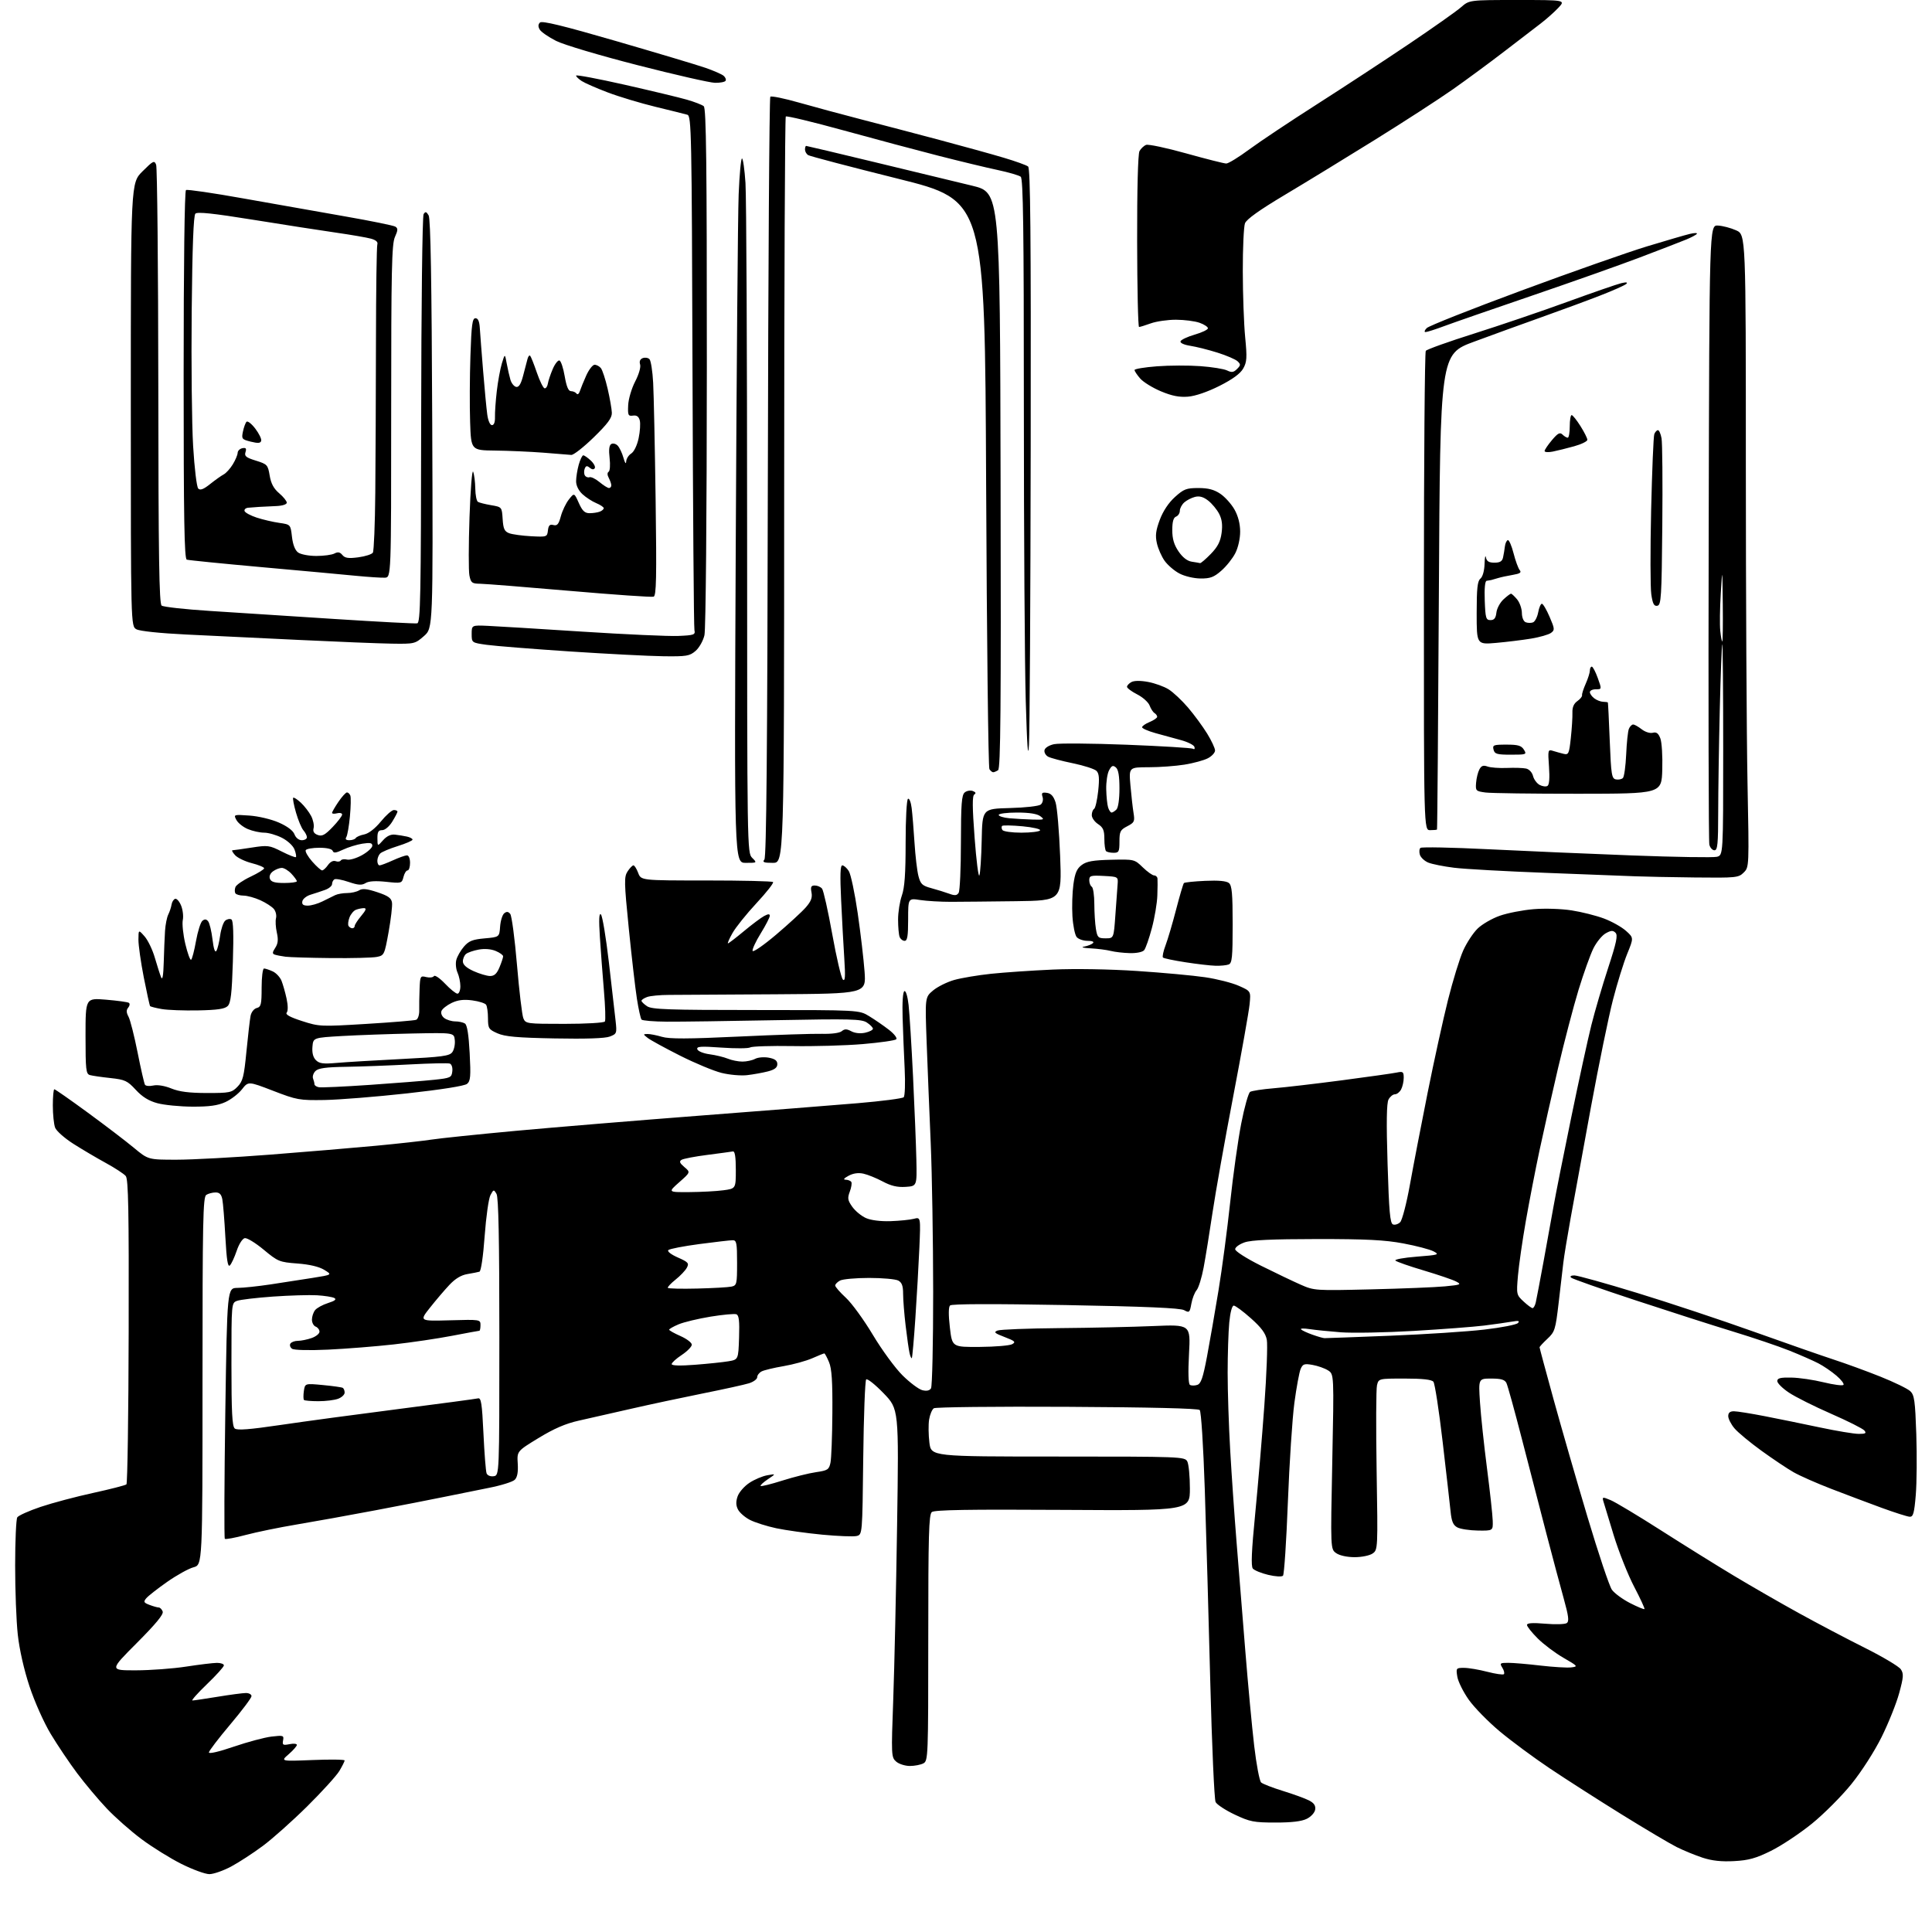 <?xml version="1.0" encoding="UTF-8" standalone="no"?>
<svg 
  version="1.1" 
  xmlns="http://www.w3.org/2000/svg" 
  xmlns:xlink="http://www.w3.org/1999/xlink" 
  xmlns:svg="http://www.w3.org/2000/svg"
  xmlns:rdf="http://www.w3.org/1999/02/22-rdf-syntax-ns#"
  xmlns:cc="http://creativecommons.org/ns#"
  xmlns:dc="http://purl.org/dc/elements/1.1/"
  viewBox="0 0 768 768"
  width="768"
  height="768"
>
<style>svg {background-color: white; }</style>"
<path stroke="none" fill="black" fill-rule="evenodd" d="M83.23,745.00C81.58,745.00 76.58,743.17 72.12,740.94C67.67,738.71 60.53,734.28 56.26,731.09C51.99,727.91 45.77,722.42 42.44,718.90C39.10,715.38 33.82,709.09 30.69,704.92C27.57,700.75 22.83,693.70 20.16,689.26C17.43,684.72 13.74,676.45 11.72,670.34C9.53,663.73 7.72,655.72 7.07,649.79C6.48,644.45 6.01,632.07 6.02,622.29C6.02,612.51 6.41,603.90 6.87,603.17C7.34,602.44 11.51,600.57 16.14,599.01C20.77,597.45 30.17,594.95 37.03,593.46C43.89,591.96 49.84,590.43 50.26,590.06C50.67,589.69 51.08,562.31 51.15,529.22C51.26,481.18 51.03,468.74 49.99,467.49C49.28,466.63 45.73,464.31 42.10,462.32C38.47,460.34 32.65,456.90 29.16,454.68C25.67,452.46 22.41,449.57 21.91,448.26C21.41,446.94 21.00,442.97 21.00,439.43C21.00,435.90 21.27,433.00 21.60,433.00C21.94,433.00 27.90,437.16 34.85,442.25C41.80,447.34 50.06,453.64 53.20,456.25C58.91,461.00 58.91,461.00 70.21,461.00C76.42,461.00 93.20,460.09 107.50,458.98C121.80,457.87 140.70,456.28 149.50,455.45C158.30,454.62 168.20,453.52 171.50,453.01C174.80,452.49 189.88,450.93 205.00,449.53C220.12,448.14 252.97,445.42 278.00,443.50C303.02,441.58 331.34,439.35 340.92,438.54C350.50,437.73 358.74,436.66 359.23,436.17C359.73,435.67 359.90,430.59 359.62,424.88C359.33,419.17 358.97,410.00 358.80,404.50C358.62,398.52 358.90,394.30 359.50,394.00C360.08,393.71 360.79,396.03 361.18,399.50C361.55,402.80 362.35,415.62 362.95,428.00C363.55,440.38 364.14,455.23 364.27,461.00C364.50,471.50 364.50,471.50 359.98,471.80C356.70,472.01 354.22,471.43 350.90,469.66C348.39,468.32 344.93,466.92 343.23,466.55C341.20,466.10 339.16,466.39 337.31,467.39C335.44,468.41 335.06,468.93 336.19,468.96C337.12,468.98 338.12,469.38 338.41,469.85C338.70,470.32 338.43,472.06 337.80,473.71C336.83,476.30 336.97,477.15 338.81,479.74C339.99,481.40 342.43,483.40 344.23,484.20C346.22,485.08 350.05,485.56 354.00,485.43C357.57,485.31 361.74,484.89 363.25,484.50C365.99,483.78 365.99,483.78 365.46,496.14C365.16,502.94 364.45,515.48 363.87,524.00C363.30,532.52 362.66,539.67 362.46,539.87C362.26,540.07 361.85,539.17 361.56,537.87C361.26,536.57 360.56,531.69 360.01,527.03C359.45,522.37 359.00,516.64 359.00,514.31C359.00,511.14 358.51,509.81 357.07,509.04C356.00,508.47 350.80,508.00 345.50,508.00C340.20,508.00 335.00,508.47 333.93,509.04C332.87,509.60 332.00,510.50 332.00,511.01C332.00,511.53 333.91,513.72 336.25,515.88C338.59,518.03 343.42,524.68 346.99,530.65C350.56,536.62 355.87,543.86 358.78,546.74C361.69,549.62 365.23,552.27 366.64,552.62C368.33,553.05 369.52,552.80 370.09,551.89C370.57,551.12 370.96,533.85 370.95,513.50C370.93,493.15 370.50,466.60 369.98,454.50C369.45,442.40 368.73,424.38 368.36,414.46C367.70,396.43 367.70,396.43 370.92,393.72C372.69,392.24 376.47,390.36 379.32,389.55C382.17,388.75 388.77,387.64 394.00,387.09C399.23,386.54 410.25,385.79 418.50,385.42C427.39,385.03 441.04,385.25 452.00,385.98C462.18,386.65 474.35,387.77 479.06,388.47C483.76,389.16 489.78,390.69 492.43,391.87C497.25,394.00 497.25,394.00 496.73,399.25C496.45,402.14 493.50,418.68 490.19,436.00C486.87,453.32 483.19,474.02 482.00,482.00C480.82,489.98 479.22,499.82 478.46,503.88C477.70,507.94 476.44,511.99 475.66,512.88C474.89,513.77 473.95,516.19 473.58,518.26C472.95,521.78 472.76,521.94 470.70,520.81C469.14,519.95 455.50,519.36 423.57,518.78C394.46,518.25 378.30,518.30 377.66,518.94C377.03,519.57 377.01,522.71 377.59,527.71C378.50,535.50 378.50,535.50 389.54,535.42C395.61,535.37 401.38,534.89 402.37,534.33C403.89,533.48 403.45,533.06 399.37,531.50C395.37,529.98 394.90,529.55 396.54,528.91C397.62,528.49 408.62,528.06 421.00,527.95C433.38,527.85 450.20,527.48 458.39,527.13C473.28,526.50 473.28,526.50 472.65,538.20C472.25,545.59 472.39,550.12 473.02,550.51C473.57,550.85 474.87,550.86 475.90,550.53C477.41,550.05 478.19,547.78 479.81,539.22C480.92,533.32 482.97,521.52 484.37,513.00C485.78,504.48 487.86,488.73 489.01,478.00C490.15,467.27 492.13,453.17 493.40,446.65C494.67,440.13 496.27,434.45 496.95,434.03C497.62,433.62 501.85,432.97 506.34,432.60C510.83,432.23 523.05,430.80 533.50,429.43C543.95,428.05 553.74,426.67 555.25,426.35C557.71,425.83 558.00,426.05 558.00,428.45C558.00,429.92 557.53,432.00 556.96,433.07C556.40,434.13 555.29,435.00 554.50,435.00C553.71,435.00 552.57,435.93 551.96,437.07C551.19,438.52 551.07,446.11 551.58,462.65C552.16,481.64 552.57,486.28 553.73,486.73C554.51,487.03 555.80,486.63 556.60,485.83C557.39,485.04 559.13,478.34 560.46,470.95C561.79,463.55 564.95,447.15 567.48,434.50C570.01,421.85 573.67,405.20 575.60,397.50C577.53,389.80 580.25,380.96 581.64,377.86C583.03,374.76 585.62,370.82 587.39,369.11C589.16,367.39 593.12,365.10 596.18,364.03C599.25,362.95 605.30,361.77 609.63,361.41C614.10,361.04 620.62,361.25 624.73,361.89C628.70,362.50 634.49,363.96 637.59,365.12C640.69,366.28 644.62,368.48 646.33,370.01C649.44,372.79 649.44,372.79 646.85,379.14C645.42,382.64 642.86,390.90 641.16,397.50C639.46,404.10 635.53,423.23 632.44,440.00C629.35,456.77 625.73,476.57 624.39,484.00C623.05,491.43 621.72,499.52 621.44,502.00C621.15,504.48 620.32,511.62 619.59,517.87C618.34,528.56 618.07,529.43 615.13,532.18C613.41,533.78 612.00,535.32 612.00,535.58C612.00,535.84 614.51,545.16 617.57,556.28C620.63,567.40 626.69,588.41 631.04,602.97C635.39,617.53 639.76,630.58 640.77,631.97C641.78,633.36 645.02,635.74 647.97,637.25C650.93,638.76 653.50,639.83 653.70,639.63C653.90,639.43 652.05,635.43 649.60,630.74C647.14,626.05 643.50,616.87 641.49,610.35C639.49,603.83 637.62,597.69 637.34,596.70C636.87,595.03 637.07,595.00 640.30,596.35C642.20,597.15 651.13,602.51 660.13,608.26C669.13,614.01 682.17,622.13 689.09,626.29C696.02,630.46 707.72,637.19 715.09,641.25C722.47,645.32 734.29,651.54 741.36,655.07C748.43,658.61 754.84,662.43 755.60,663.56C756.79,665.34 756.70,666.62 754.95,673.06C753.84,677.15 750.69,685.00 747.96,690.50C745.09,696.27 740.01,704.19 735.95,709.21C732.08,714.00 725.00,721.10 720.21,724.98C715.42,728.86 708.12,733.70 704.00,735.74C697.97,738.72 695.10,739.51 689.33,739.82C684.31,740.09 680.55,739.69 676.83,738.47C673.90,737.51 669.25,735.60 666.50,734.23C663.75,732.85 653.85,726.98 644.50,721.18C635.15,715.38 622.33,707.17 616.00,702.92C609.67,698.68 600.76,692.08 596.18,688.26C591.61,684.44 586.07,678.78 583.87,675.69C581.68,672.59 579.63,668.47 579.31,666.53C578.75,663.10 578.83,663.00 581.97,663.00C583.75,663.00 587.91,663.70 591.22,664.56C594.52,665.41 597.49,665.84 597.82,665.51C598.15,665.18 597.88,664.03 597.20,662.95C596.08,661.15 596.26,661.00 599.57,661.00C601.54,661.00 607.30,661.49 612.37,662.09C617.44,662.68 622.92,663.01 624.54,662.82C627.39,662.48 627.28,662.34 621.50,659.00C618.20,657.10 613.59,653.63 611.25,651.29C608.91,648.96 607.00,646.55 607.00,645.94C607.00,645.17 609.22,645.02 614.25,645.45C618.24,645.80 622.08,645.69 622.79,645.21C623.81,644.52 623.57,642.52 621.60,635.42C620.23,630.51 617.12,618.85 614.68,609.50C612.24,600.15 607.87,583.27 604.97,572.00C602.07,560.73 599.30,550.71 598.82,549.75C598.15,548.43 596.68,548.00 592.81,548.00C587.70,548.00 587.70,548.00 588.32,557.47C588.66,562.68 589.92,574.50 591.11,583.72C592.30,592.95 593.32,602.30 593.38,604.50C593.50,608.50 593.50,608.50 587.50,608.42C584.20,608.37 580.52,607.81 579.32,607.17C577.64,606.27 577.02,604.80 576.62,600.75C576.32,597.86 574.91,585.38 573.46,573.01C572.02,560.64 570.37,549.95 569.80,549.26C569.08,548.40 565.50,548.00 558.40,548.00C548.04,548.00 548.04,548.00 547.38,550.64C547.01,552.09 546.95,567.40 547.23,584.67C547.74,615.69 547.72,616.08 545.65,617.53C544.48,618.35 541.32,619.00 538.50,619.00C535.49,619.00 532.52,618.35 531.17,617.41C528.89,615.81 528.89,615.81 529.60,581.03C530.30,546.25 530.30,546.25 527.90,544.74C526.58,543.90 523.81,542.93 521.75,542.57C518.47,541.99 517.88,542.20 517.02,544.20C516.48,545.47 515.36,551.51 514.54,557.64C513.72,563.76 512.55,581.54 511.95,597.14C511.35,612.74 510.48,625.89 510.01,626.37C509.53,626.86 506.97,626.71 504.13,626.03C501.36,625.37 498.62,624.24 498.02,623.53C497.25,622.60 497.51,616.49 498.95,601.87C500.05,590.67 501.69,571.28 502.59,558.79C503.50,546.30 503.94,534.51 503.58,532.59C503.10,530.03 501.41,527.74 497.26,524.05C494.15,521.27 491.08,519.00 490.44,519.00C489.75,519.00 489.04,521.68 488.65,525.75C488.30,529.46 488.01,538.41 488.01,545.64C488.00,552.87 488.46,566.82 489.03,576.64C489.59,586.46 490.73,602.83 491.55,613.00C492.37,623.17 493.93,642.52 495.01,656.00C496.09,669.48 497.69,686.58 498.56,694.00C499.43,701.42 500.67,707.98 501.32,708.56C501.97,709.14 505.88,710.66 510.00,711.93C514.12,713.20 518.77,714.89 520.31,715.68C522.32,716.70 523.03,717.74 522.81,719.30C522.64,720.53 521.20,722.14 519.50,722.99C517.45,724.02 513.49,724.50 507.00,724.49C498.43,724.49 496.85,724.18 490.83,721.33C487.17,719.60 483.74,717.36 483.22,716.34C482.70,715.33 481.75,693.80 481.10,668.50C480.46,643.20 479.47,608.78 478.92,592.00C478.33,574.45 477.48,561.08 476.90,560.50C476.27,559.87 456.98,559.40 424.20,559.23C395.77,559.08 371.92,559.34 371.21,559.81C370.51,560.28 369.67,562.29 369.34,564.28C369.02,566.26 369.07,570.39 369.45,573.45C370.14,579.00 370.14,579.00 420.54,579.00C469.34,579.00 470.96,579.06 471.96,580.93C472.53,582.00 473.00,586.84 473.00,591.68C473.00,600.50 473.00,600.50 422.41,600.20C384.78,599.97 371.47,600.20 370.41,601.07C369.23,602.05 369.00,610.20 369.00,651.09C369.00,698.35 368.94,699.96 367.07,700.96C366.00,701.53 363.58,702.00 361.68,702.00C359.78,702.00 357.32,701.21 356.23,700.25C354.30,698.56 354.26,697.78 355.08,675.50C355.54,662.85 356.23,631.71 356.61,606.31C357.31,560.12 357.31,560.12 351.22,553.82C347.88,550.36 344.77,547.90 344.32,548.35C343.87,548.80 343.34,562.86 343.15,579.59C342.80,610.01 342.80,610.01 340.55,610.58C339.32,610.89 333.17,610.65 326.90,610.06C320.63,609.46 312.40,608.31 308.60,607.51C304.81,606.70 300.08,605.20 298.10,604.18C296.12,603.16 293.98,601.29 293.35,600.03C292.52,598.41 292.49,596.90 293.22,594.81C293.78,593.19 295.88,590.78 297.89,589.46C299.89,588.13 303.10,586.77 305.02,586.44C308.50,585.83 308.50,585.83 305.21,588.04C303.40,589.26 302.12,590.45 302.36,590.70C302.61,590.94 306.52,589.98 311.05,588.54C315.58,587.11 321.58,585.61 324.39,585.21C329.01,584.54 329.54,584.19 330.12,581.49C330.48,579.84 330.82,570.95 330.88,561.72C330.97,549.11 330.64,544.07 329.55,541.47C328.75,539.56 327.91,538.00 327.68,538.00C327.44,538.00 325.28,538.87 322.88,539.93C320.47,540.99 315.35,542.40 311.50,543.06C307.65,543.71 303.71,544.66 302.75,545.16C301.79,545.66 301.00,546.69 301.00,547.46C301.00,548.22 299.54,549.30 297.75,549.87C295.96,550.43 287.75,552.24 279.50,553.89C271.25,555.55 258.43,558.28 251.00,559.98C243.57,561.68 234.18,563.81 230.11,564.72C224.85,565.89 220.24,567.88 214.11,571.62C205.50,576.87 205.50,576.87 205.81,581.80C206.02,585.18 205.65,587.21 204.63,588.23C203.81,589.05 199.17,590.50 194.32,591.45C189.47,592.40 181.45,594.02 176.50,595.05C171.55,596.07 159.18,598.49 149.00,600.41C138.82,602.34 124.88,604.85 118.00,606.00C111.12,607.15 101.99,609.02 97.71,610.16C93.42,611.31 89.67,612.00 89.37,611.70C89.08,611.41 89.16,588.85 89.56,561.58C90.30,512.00 90.30,512.00 94.40,511.96C96.65,511.95 102.55,511.32 107.50,510.58C112.45,509.83 120.01,508.66 124.30,507.98C132.10,506.74 132.10,506.74 128.88,504.78C126.80,503.51 123.01,502.62 118.19,502.26C111.06,501.72 110.48,501.48 104.83,496.78C101.58,494.08 98.20,492.01 97.30,492.18C96.38,492.36 94.98,494.54 94.09,497.21C93.21,499.80 92.00,502.41 91.38,503.02C90.56,503.84 90.09,500.89 89.59,491.82C89.22,485.04 88.68,478.26 88.38,476.75C87.99,474.75 87.25,474.00 85.67,474.02C84.48,474.02 82.83,474.46 82.00,474.98C80.69,475.81 80.50,485.13 80.50,548.99C80.50,622.06 80.50,622.06 76.92,623.02C74.94,623.55 70.22,626.18 66.41,628.85C62.60,631.52 58.88,634.44 58.13,635.34C56.96,636.76 57.13,637.10 59.46,637.98C60.93,638.54 62.57,639.00 63.10,639.00C63.63,639.00 64.34,639.72 64.67,640.59C65.10,641.71 62.02,645.45 54.41,653.09C43.53,664.00 43.53,664.00 54.02,663.98C59.78,663.97 68.78,663.31 74.00,662.50C79.22,661.69 84.74,661.03 86.25,661.02C87.76,661.01 89.00,661.46 89.00,662.01C89.00,662.57 85.96,665.94 82.25,669.50C78.54,673.07 75.95,675.98 76.50,675.97C77.05,675.97 81.55,675.30 86.50,674.49C91.45,673.67 96.51,673.01 97.75,673.00C98.99,673.00 99.99,673.56 99.98,674.25C99.97,674.94 96.17,680.00 91.53,685.50C86.89,691.00 83.07,696.00 83.04,696.62C83.02,697.28 87.07,696.34 92.95,694.32C98.43,692.45 105.16,690.65 107.92,690.32C112.62,689.77 112.91,689.86 112.53,691.83C112.18,693.67 112.49,693.85 115.06,693.34C116.68,693.01 118.00,693.14 118.01,693.62C118.01,694.11 116.55,695.77 114.76,697.33C111.50,700.15 111.50,700.15 124.25,699.64C131.26,699.35 137.00,699.43 137.00,699.81C136.99,700.19 136.04,702.08 134.89,704.00C133.73,705.92 127.99,712.24 122.14,718.03C116.29,723.82 108.35,730.90 104.50,733.76C100.65,736.63 94.96,740.33 91.86,741.99C88.76,743.64 84.87,745.00 83.23,745.00zM759.16,602.93C758.25,602.90 753.23,601.30 748.00,599.39C742.77,597.47 733.77,594.09 728.00,591.86C722.23,589.64 715.48,586.66 713.00,585.25C710.52,583.84 704.78,580.00 700.23,576.71C695.68,573.42 690.84,569.41 689.48,567.79C688.11,566.17 687.00,563.98 687.00,562.92C687.00,561.59 687.70,561.00 689.25,561.00C690.49,561.00 696.00,561.88 701.50,562.95C707.00,564.02 716.90,566.04 723.50,567.44C730.10,568.84 737.02,569.99 738.87,569.99C741.59,570.00 742.03,569.74 741.12,568.65C740.51,567.90 734.54,564.90 727.87,561.98C721.19,559.06 713.65,555.28 711.12,553.58C708.58,551.89 706.50,549.83 706.50,549.00C706.50,547.83 707.74,547.52 712.10,547.61C715.19,547.66 720.94,548.51 724.90,549.48C728.86,550.45 732.41,550.92 732.80,550.52C733.18,550.13 731.92,548.47 730.00,546.83C728.08,545.19 724.85,542.99 722.84,541.95C720.82,540.90 715.65,538.63 711.34,536.90C707.03,535.17 696.98,531.77 689.00,529.34C681.02,526.91 663.48,521.28 650.00,516.84C636.52,512.40 625.07,508.37 624.55,507.89C623.98,507.35 624.49,507.00 625.84,507.00C627.07,507.00 638.30,510.13 650.79,513.96C663.28,517.78 684.08,524.69 697.00,529.31C709.92,533.93 724.33,538.95 729.00,540.48C733.67,542.00 742.00,545.04 747.50,547.24C753.00,549.44 758.34,552.04 759.37,553.02C760.99,554.55 761.31,556.87 761.76,570.18C762.04,578.64 761.95,589.49 761.55,594.28C760.95,601.49 760.53,602.99 759.16,602.93zM196.25,586.82C198.50,586.50 198.50,586.50 198.50,531.50C198.50,492.43 198.17,475.95 197.37,474.59C196.29,472.76 196.19,472.78 194.96,475.08C194.25,476.40 193.22,483.71 192.66,491.34C192.07,499.52 191.21,505.33 190.58,505.52C189.98,505.70 187.84,506.12 185.80,506.46C183.31,506.87 180.96,508.29 178.62,510.79C176.70,512.83 173.23,516.90 170.91,519.84C166.69,525.17 166.69,525.17 178.85,524.84C190.89,524.50 191.00,524.52 191.00,526.75C191.00,527.99 190.80,529.00 190.55,529.00C190.30,529.00 185.47,529.89 179.80,530.98C174.14,532.08 163.65,533.63 156.50,534.43C149.35,535.23 137.65,536.16 130.50,536.50C122.94,536.85 116.92,536.71 116.12,536.16C115.36,535.65 115.05,534.72 115.43,534.11C115.81,533.50 117.15,533.00 118.41,533.00C119.67,533.00 122.12,532.51 123.85,531.90C125.58,531.30 127.00,530.16 127.00,529.37C127.00,528.58 126.33,527.68 125.50,527.36C124.67,527.05 124.00,525.80 124.00,524.58C124.00,523.37 124.56,521.67 125.25,520.80C125.94,519.93 128.25,518.66 130.40,517.98C133.12,517.12 133.88,516.51 132.90,515.98C132.13,515.56 129.03,515.07 126.00,514.89C122.97,514.71 115.10,514.95 108.50,515.41C101.90,515.88 95.49,516.64 94.25,517.10C92.00,517.95 92.00,517.96 92.00,542.35C92.00,561.33 92.29,567.00 93.32,567.85C94.28,568.65 99.16,568.27 111.57,566.44C120.88,565.06 142.00,562.21 158.50,560.10C175.00,557.98 189.17,556.09 190.00,555.88C191.26,555.56 191.61,557.81 192.18,569.84C192.55,577.73 193.11,584.85 193.42,585.66C193.75,586.52 194.94,587.01 196.25,586.82zM126.60,557.00C123.70,557.00 121.11,556.78 120.84,556.51C120.57,556.23 120.55,554.64 120.79,552.96C121.24,549.90 121.24,549.90 128.37,550.58C132.29,550.95 135.84,551.45 136.25,551.69C136.66,551.92 137.00,552.78 137.00,553.58C137.00,554.39 135.85,555.49 134.43,556.02C133.02,556.56 129.50,557.00 126.60,557.00zM276.25,542.52C281.34,542.13 287.30,541.51 289.50,541.14C293.50,540.47 293.50,540.47 293.79,531.72C294.01,525.09 293.75,522.84 292.73,522.45C291.98,522.16 287.35,522.59 282.44,523.39C277.52,524.20 271.81,525.57 269.75,526.44C267.69,527.31 266.00,528.27 266.00,528.57C266.00,528.87 268.02,530.01 270.50,531.10C272.98,532.20 275.00,533.74 275.00,534.53C275.00,535.32 273.20,537.16 271.00,538.62C268.80,540.07 267.00,541.71 267.00,542.25C267.00,542.88 270.35,542.98 276.25,542.52zM526.50,531.94C527.05,531.96 538.82,531.52 552.66,530.97C566.50,530.42 583.33,529.32 590.06,528.53C596.79,527.75 602.79,526.58 603.40,525.93C604.23,525.04 603.65,524.91 601.00,525.37C599.08,525.71 594.12,526.41 590.00,526.93C585.88,527.44 573.27,528.40 562.00,529.06C550.73,529.72 537.69,529.96 533.04,529.61C528.38,529.25 522.76,528.68 520.54,528.34C518.32,528.00 516.80,528.05 517.18,528.45C517.55,528.86 519.57,529.80 521.68,530.55C523.78,531.30 525.95,531.93 526.50,531.94zM609.22,520.00C609.63,520.00 610.20,518.99 610.49,517.75C610.77,516.51 612.17,509.20 613.58,501.50C614.99,493.80 616.80,483.81 617.60,479.30C618.40,474.79 621.53,459.06 624.56,444.34C627.59,429.62 631.20,413.06 632.58,407.54C633.96,402.02 636.97,391.77 639.26,384.77C642.60,374.57 643.18,371.78 642.18,370.78C641.18,369.78 640.40,369.83 638.29,371.01C636.83,371.83 634.63,374.52 633.40,377.00C632.17,379.48 629.51,386.90 627.49,393.50C625.48,400.10 621.83,414.05 619.37,424.50C616.92,434.95 613.59,449.74 611.96,457.38C610.34,465.01 607.90,477.61 606.54,485.38C605.18,493.14 603.77,502.92 603.41,507.09C602.77,514.54 602.81,514.74 605.62,517.34C607.19,518.81 608.81,520.00 609.22,520.00zM277.15,512.22C283.39,512.07 289.51,511.72 290.75,511.45C292.88,510.99 293.00,510.48 293.00,501.98C293.00,494.09 292.79,493.00 291.25,493.01C290.29,493.01 284.34,493.70 278.03,494.53C271.72,495.37 266.16,496.44 265.67,496.93C265.16,497.44 266.75,498.68 269.45,499.87C273.60,501.71 273.99,502.15 273.03,503.94C272.44,505.05 270.42,507.18 268.54,508.67C266.66,510.17 265.28,511.65 265.47,511.95C265.65,512.25 270.91,512.38 277.15,512.22zM545.00,512.54C557.38,512.25 570.59,511.71 574.38,511.35C580.74,510.74 581.07,510.59 578.81,509.41C577.46,508.70 571.68,506.74 565.95,505.03C560.23,503.33 555.16,501.56 554.70,501.10C554.24,500.64 558.06,499.94 563.18,499.54C571.93,498.86 572.33,498.73 569.83,497.42C568.38,496.66 562.98,495.24 557.84,494.28C550.49,492.90 543.17,492.53 523.50,492.54C505.66,492.56 497.43,492.93 494.75,493.86C492.69,494.57 491.00,495.80 491.00,496.58C491.00,497.39 495.43,500.22 501.25,503.13C506.89,505.94 513.98,509.33 517.00,510.66C522.42,513.05 522.82,513.07 545.00,512.54zM274.00,473.88C278.68,473.85 284.75,473.53 287.50,473.16C292.50,472.50 292.50,472.50 292.50,465.00C292.50,459.94 292.13,457.57 291.36,457.71C290.74,457.83 286.18,458.44 281.24,459.08C276.29,459.71 271.65,460.60 270.93,461.05C269.91,461.67 270.18,462.34 272.05,463.93C274.50,465.99 274.50,465.99 270.00,469.96C265.50,473.94 265.50,473.94 274.00,473.88zM76.50,439.91C71.55,439.89 65.29,439.27 62.59,438.55C59.13,437.62 56.59,436.05 53.98,433.23C50.64,429.61 49.69,429.17 43.90,428.54C40.38,428.17 36.71,427.63 35.75,427.36C34.18,426.92 34.00,425.29 34.00,411.79C34.00,396.71 34.00,396.71 42.15,397.39C46.64,397.77 50.71,398.32 51.20,398.63C51.70,398.93 51.60,399.78 50.98,400.53C50.15,401.52 50.18,402.47 51.10,404.18C51.78,405.45 53.40,411.85 54.70,418.39C56.00,424.94 57.32,430.70 57.63,431.20C57.94,431.71 59.43,431.84 60.95,431.51C62.62,431.14 65.46,431.61 68.11,432.69C71.28,433.98 75.20,434.48 82.23,434.49C91.29,434.50 92.12,434.33 94.40,432.00C96.53,429.82 96.99,428.01 97.96,418.00C98.58,411.68 99.32,405.31 99.60,403.85C99.89,402.35 100.96,400.98 102.06,400.70C103.77,400.25 104.00,399.27 104.00,392.59C104.00,388.42 104.43,385.00 104.95,385.00C105.48,385.00 107.02,385.51 108.39,386.13C109.75,386.75 111.33,388.44 111.91,389.88C112.48,391.32 113.39,394.51 113.92,396.97C114.50,399.66 114.52,401.87 113.97,402.53C113.35,403.28 115.27,404.34 120.08,405.89C126.94,408.10 127.54,408.12 145.61,407.02C155.79,406.40 164.71,405.67 165.42,405.39C166.13,405.12 166.69,403.46 166.65,401.70C166.61,399.94 166.67,396.09 166.79,393.14C166.99,388.00 167.10,387.81 169.44,388.40C170.78,388.73 172.15,388.56 172.49,388.02C172.83,387.47 174.81,388.82 176.90,391.01C178.98,393.21 181.21,395.00 181.85,395.00C182.48,395.00 183.00,393.67 183.00,392.05C183.00,390.42 182.49,387.98 181.87,386.62C181.25,385.26 181.03,383.01 181.38,381.62C181.73,380.23 183.09,377.85 184.40,376.32C186.36,374.04 187.84,373.45 192.65,373.02C198.50,372.50 198.50,372.50 198.80,368.33C198.97,366.03 199.70,363.67 200.42,363.07C201.38,362.27 202.03,362.33 202.82,363.29C203.42,364.01 204.63,373.13 205.51,383.55C206.39,393.97 207.53,403.51 208.03,404.75C208.94,406.95 209.32,407.00 224.42,407.00C232.95,407.00 240.14,406.58 240.46,406.06C240.78,405.55 240.60,400.04 240.07,393.81C239.54,387.59 238.82,378.00 238.46,372.50C238.01,365.44 238.13,362.80 238.88,363.52C239.47,364.09 240.89,372.64 242.04,382.52C243.19,392.41 244.39,402.85 244.70,405.72C245.26,410.77 245.18,410.98 242.39,412.05C240.51,412.77 232.86,413.03 220.50,412.79C205.55,412.51 200.70,412.07 197.75,410.76C194.26,409.22 194.00,408.80 193.98,404.80C193.98,402.44 193.64,400.01 193.23,399.40C192.83,398.80 190.36,398.02 187.75,397.67C184.32,397.21 182.02,397.50 179.54,398.68C177.64,399.59 175.82,401.03 175.49,401.89C175.15,402.78 175.64,403.99 176.64,404.72C177.60,405.43 179.53,406.01 180.94,406.02C182.35,406.02 184.09,406.40 184.81,406.86C185.70,407.42 186.31,411.23 186.70,418.61C187.19,427.87 187.03,429.73 185.67,430.85C184.69,431.67 175.48,433.13 161.79,434.64C149.53,435.99 134.78,437.17 129.00,437.27C119.03,437.43 118.00,437.25 108.60,433.62C98.70,429.81 98.70,429.81 96.18,433.03C94.79,434.80 91.82,437.08 89.58,438.10C86.54,439.48 83.20,439.94 76.50,439.91zM147.00,431.26C157.18,430.56 168.65,429.65 172.50,429.24C179.09,428.54 179.52,428.35 179.80,425.88C179.98,424.39 179.55,423.06 178.80,422.79C178.09,422.54 170.97,422.69 163.00,423.12C155.03,423.55 143.64,423.98 137.70,424.07C129.57,424.19 126.54,424.61 125.40,425.75C124.57,426.58 124.14,427.91 124.44,428.71C124.75,429.51 125.00,430.54 125.00,431.01C125.00,431.47 125.79,432.01 126.75,432.19C127.71,432.38 136.82,431.96 147.00,431.26zM297.00,427.39C294.52,427.68 289.94,427.27 286.80,426.49C283.67,425.71 276.25,422.62 270.30,419.62C264.36,416.62 258.60,413.47 257.50,412.62C255.59,411.13 255.59,411.06 257.38,411.03C258.42,411.01 261.00,411.52 263.12,412.15C266.05,413.03 273.39,413.01 293.74,412.05C308.46,411.35 323.34,410.87 326.82,410.96C330.56,411.06 333.73,410.64 334.60,409.92C335.76,408.96 336.57,408.97 338.42,409.95C339.84,410.71 341.99,410.94 343.88,410.53C345.60,410.15 347.00,409.44 347.00,408.94C347.00,408.45 345.92,407.34 344.59,406.47C342.47,405.08 338.20,404.97 308.34,405.54C289.73,405.90 270.26,406.17 265.09,406.13C259.91,406.10 255.38,405.72 255.01,405.29C254.65,404.85 253.82,401.12 253.18,397.00C252.53,392.88 251.09,380.34 249.96,369.14C248.10,350.57 248.06,348.56 249.48,346.39C250.34,345.07 251.39,344.00 251.80,344.00C252.22,344.00 253.07,345.35 253.69,347.00C254.83,350.00 254.83,350.00 280.75,350.00C295.00,350.00 306.95,350.28 307.30,350.63C307.65,350.98 304.67,354.77 300.69,359.05C296.71,363.33 292.43,368.67 291.17,370.92C289.90,373.16 289.10,375.00 289.38,375.00C289.67,375.00 292.51,372.82 295.71,370.16C298.90,367.50 302.53,364.79 303.76,364.13C305.39,363.26 306.00,363.24 306.00,364.06C306.00,364.69 304.38,367.83 302.40,371.04C300.41,374.25 298.96,377.39 299.17,378.01C299.38,378.63 303.59,375.72 308.52,371.54C313.46,367.35 318.76,362.48 320.31,360.71C322.42,358.30 322.98,356.82 322.58,354.75C322.16,352.55 322.42,352.00 323.90,352.00C324.92,352.00 326.22,352.56 326.78,353.25C327.34,353.94 329.17,362.10 330.84,371.39C332.51,380.67 334.41,388.77 335.06,389.39C335.96,390.24 336.09,388.29 335.62,381.00C335.28,375.77 334.71,365.31 334.36,357.75C333.89,347.84 334.02,344.00 334.83,344.00C335.45,344.00 336.61,345.01 337.40,346.25C338.20,347.49 339.80,355.02 340.95,363.00C342.11,370.98 343.33,381.44 343.68,386.25C344.30,395.00 344.30,395.00 308.40,395.24C288.65,395.37 269.57,395.48 266.00,395.49C262.43,395.49 258.49,395.87 257.25,396.32C256.01,396.77 255.00,397.45 255.00,397.83C255.00,398.21 256.01,399.19 257.25,400.01C259.15,401.27 265.84,401.50 300.50,401.50C341.50,401.50 341.50,401.50 345.50,403.94C347.70,405.28 351.22,407.70 353.31,409.32C355.44,410.96 356.75,412.65 356.27,413.13C355.80,413.60 349.81,414.46 342.96,415.04C336.11,415.62 323.52,415.98 315.00,415.83C306.48,415.69 298.92,415.93 298.22,416.36C297.51,416.80 292.39,416.83 286.84,416.44C278.45,415.84 276.82,415.96 277.20,417.11C277.45,417.88 279.64,418.77 282.08,419.09C284.51,419.42 287.77,420.21 289.32,420.84C290.86,421.48 293.48,422.00 295.13,422.00C296.78,422.00 299.05,421.51 300.17,420.91C301.29,420.31 303.74,420.10 305.61,420.45C308.06,420.91 309.00,421.62 309.00,423.01C309.00,424.38 307.94,425.20 305.25,425.90C303.19,426.43 299.48,427.10 297.00,427.39zM133.87,422.52C137.52,422.20 149.05,421.51 159.50,420.98C175.79,420.16 178.68,419.77 179.79,418.26C180.51,417.29 180.96,415.15 180.79,413.50C180.50,410.50 180.50,410.50 164.00,410.83C154.93,411.02 142.32,411.47 136.00,411.83C124.50,412.50 124.50,412.50 124.20,416.13C124.00,418.51 124.47,420.33 125.57,421.42C126.93,422.79 128.47,422.99 133.87,422.52zM78.74,401.65C73.11,401.76 66.60,401.52 64.27,401.11C61.94,400.70 59.87,400.17 59.67,399.94C59.47,399.70 58.34,394.55 57.15,388.50C55.97,382.45 55.01,375.70 55.03,373.50C55.06,369.50 55.06,369.50 57.48,372.24C58.81,373.75 60.65,377.58 61.56,380.74C62.48,383.91 63.60,387.40 64.05,388.50C64.59,389.82 64.94,387.78 65.09,382.50C65.21,378.10 65.44,372.49 65.60,370.04C65.76,367.58 66.34,364.65 66.89,363.54C67.45,362.42 68.03,360.64 68.20,359.58C68.36,358.53 69.00,357.50 69.61,357.30C70.23,357.09 71.29,358.29 71.98,359.95C72.67,361.62 72.98,364.23 72.66,365.74C72.35,367.26 72.80,371.53 73.67,375.23C74.55,378.93 75.58,381.76 75.96,381.52C76.35,381.29 77.23,377.94 77.91,374.10C78.60,370.26 79.74,366.63 80.45,366.04C81.37,365.28 82.02,365.33 82.74,366.24C83.30,366.93 84.08,370.16 84.47,373.41C84.93,377.25 85.48,378.84 86.03,377.96C86.49,377.21 87.16,374.46 87.52,371.85C87.88,369.24 88.79,366.59 89.54,365.96C90.30,365.34 91.40,365.13 92.00,365.50C92.74,365.96 92.92,371.26 92.57,382.27C92.17,394.95 91.74,398.69 90.52,399.91C89.36,401.07 86.43,401.50 78.74,401.65zM194.80,387.98C196.49,387.99 197.49,387.08 198.55,384.53C199.35,382.62 200.00,380.65 200.00,380.15C200.00,379.65 198.66,378.69 197.02,378.01C195.18,377.25 192.58,377.04 190.27,377.48C188.19,377.86 185.94,378.64 185.25,379.21C184.56,379.78 184.00,381.11 184.00,382.17C184.00,383.47 185.39,384.73 188.25,386.03C190.59,387.09 193.54,387.97 194.80,387.98zM483.17,383.90C481.15,383.85 475.76,383.22 471.20,382.51C466.63,381.81 462.63,380.96 462.30,380.64C461.98,380.31 462.44,378.12 463.33,375.77C464.22,373.42 466.11,367.01 467.53,361.53C468.95,356.05 470.34,351.32 470.63,351.03C470.92,350.74 474.73,350.35 479.10,350.15C484.39,349.91 487.53,350.20 488.52,351.02C489.71,352.00 490.00,355.25 490.00,367.52C490.00,380.52 489.77,382.88 488.42,383.39C487.55,383.73 485.19,383.96 483.17,383.90zM131.62,380.85C123.31,380.77 115.15,380.52 113.50,380.31C111.85,380.09 109.92,379.72 109.22,379.48C108.20,379.13 108.24,378.56 109.42,376.77C110.52,375.08 110.68,373.53 110.05,370.73C109.58,368.65 109.43,366.06 109.72,364.97C110.00,363.88 109.62,362.25 108.87,361.34C108.12,360.43 105.70,358.86 103.50,357.86C101.30,356.86 98.29,356.03 96.81,356.02C95.33,356.01 93.87,355.59 93.56,355.09C93.25,354.59 93.26,353.48 93.59,352.62C93.92,351.76 96.62,349.90 99.60,348.50C102.57,347.09 105.00,345.59 105.00,345.16C105.00,344.73 102.79,343.81 100.09,343.12C97.39,342.43 94.40,340.99 93.44,339.93C92.48,338.87 92.01,338.00 92.40,338.00C92.80,338.00 96.20,337.52 99.97,336.94C106.46,335.93 107.09,336.01 112.01,338.50C114.86,339.95 117.39,340.94 117.63,340.71C117.86,340.47 117.61,339.11 117.07,337.68C116.51,336.21 114.35,334.20 112.08,333.04C109.88,331.92 106.70,331.00 105.01,331.00C103.32,331.00 100.41,330.36 98.55,329.58C96.69,328.81 94.63,327.18 93.98,325.96C92.81,323.77 92.86,323.76 99.15,324.20C102.72,324.45 107.84,325.66 110.84,326.98C114.22,328.46 116.50,330.18 117.06,331.66C117.59,333.05 118.77,334.00 119.98,334.00C121.09,334.00 122.00,333.47 122.00,332.83C122.00,332.18 121.38,330.95 120.62,330.08C119.86,329.21 118.53,326.04 117.67,323.04C116.80,320.03 116.30,317.37 116.55,317.12C116.80,316.86 118.17,317.75 119.60,319.08C121.02,320.41 122.86,322.79 123.68,324.37C124.50,325.94 124.94,328.11 124.66,329.18C124.31,330.53 124.81,331.36 126.30,331.91C128.02,332.55 129.18,331.94 132.22,328.77C134.30,326.61 136.00,324.37 136.00,323.80C136.00,323.23 135.10,323.00 134.00,323.29C132.90,323.58 132.00,323.51 132.00,323.14C132.00,322.77 133.14,320.78 134.54,318.73C135.93,316.68 137.46,315.00 137.93,315.00C138.40,315.00 139.00,315.57 139.27,316.26C139.53,316.95 139.46,320.66 139.10,324.51C138.74,328.35 138.10,332.06 137.67,332.75C137.14,333.59 137.53,334.00 138.88,334.00C139.98,334.00 141.12,333.61 141.42,333.13C141.72,332.65 143.24,332.00 144.81,331.69C146.56,331.34 149.10,329.36 151.40,326.56C153.45,324.05 155.78,322.00 156.57,322.00C157.36,322.00 158.00,322.28 158.00,322.63C158.00,322.98 157.06,324.78 155.92,326.63C154.73,328.56 153.02,330.00 151.92,330.00C150.41,330.00 150.01,330.70 150.03,333.25C150.06,336.50 150.06,336.50 152.28,334.00C153.75,332.35 155.35,331.60 157.00,331.78C158.38,331.93 160.51,332.28 161.75,332.55C162.99,332.82 164.00,333.37 163.99,333.77C163.99,334.17 161.34,335.32 158.11,336.33C154.88,337.34 151.74,338.66 151.12,339.28C150.50,339.90 150.00,341.21 150.00,342.20C150.00,343.19 150.40,344.00 150.89,344.00C151.38,344.00 153.74,343.11 156.14,342.02C158.54,340.93 161.06,340.03 161.75,340.02C162.48,340.01 163.00,341.25 163.00,343.00C163.00,344.65 162.56,346.00 162.02,346.00C161.48,346.00 160.74,347.17 160.39,348.60C159.74,351.15 159.61,351.19 153.46,350.53C149.29,350.09 146.56,350.26 145.31,351.04C143.82,351.97 142.41,351.88 138.63,350.60C136.00,349.70 133.44,349.23 132.93,349.55C132.42,349.86 132.00,350.71 132.00,351.44C132.00,352.16 130.76,353.20 129.25,353.74C127.74,354.29 125.15,355.14 123.51,355.64C121.87,356.13 120.37,357.32 120.19,358.27C119.94,359.54 120.52,360.00 122.35,360.00C123.72,360.00 126.34,359.25 128.17,358.33C130.00,357.41 132.28,356.29 133.24,355.83C134.19,355.37 136.34,355.00 138.00,355.00C139.66,355.00 141.81,354.51 142.76,353.92C144.06,353.11 145.88,353.30 150.00,354.67C154.33,356.11 155.57,357.00 155.83,358.82C156.01,360.10 155.40,365.34 154.48,370.47C152.84,379.55 152.72,379.81 149.78,380.39C148.11,380.73 139.94,380.93 131.62,380.85zM449.13,378.88C446.58,378.82 443.15,378.42 441.50,378.00C439.85,377.58 436.25,377.12 433.50,376.98C430.54,376.83 429.52,376.54 431.00,376.28C432.38,376.03 433.93,375.42 434.45,374.92C435.03,374.35 434.21,374.00 432.32,374.00C430.63,374.00 428.68,373.32 427.99,372.49C427.30,371.65 426.54,367.94 426.31,364.24C426.08,360.53 426.25,354.85 426.69,351.61C427.32,347.03 428.06,345.29 430.00,343.85C431.95,342.39 434.52,341.94 441.73,341.77C450.88,341.56 450.98,341.59 454.27,344.78C456.10,346.55 458.14,348.00 458.80,348.00C459.46,348.00 460.06,348.56 460.12,349.25C460.19,349.94 460.17,352.98 460.06,356.00C459.96,359.02 458.98,364.86 457.88,368.96C456.79,373.07 455.41,377.01 454.82,377.71C454.20,378.46 451.81,378.95 449.13,378.88zM359.61,374.00C358.84,374.00 357.94,373.29 357.61,372.42C357.27,371.55 357.00,368.45 357.00,365.54C357.00,362.63 357.68,358.34 358.50,356.00C359.61,352.87 360.00,347.32 360.00,334.93C360.00,325.57 360.41,317.86 360.94,317.54C361.45,317.22 362.11,318.88 362.40,321.23C362.69,323.58 363.20,329.77 363.53,335.00C363.86,340.23 364.56,346.17 365.09,348.22C365.94,351.47 366.59,352.08 370.28,353.08C372.60,353.71 375.78,354.70 377.34,355.27C379.56,356.09 380.38,356.01 381.08,354.91C381.57,354.13 381.98,345.12 381.98,334.87C382.00,319.62 382.27,316.02 383.49,315.01C384.31,314.33 385.76,314.08 386.71,314.44C387.87,314.89 388.07,315.34 387.31,315.81C386.47,316.33 386.50,320.74 387.42,333.00C388.10,342.08 388.95,348.82 389.31,348.00C389.68,347.18 390.09,340.88 390.24,334.00C390.50,321.50 390.50,321.50 401.44,321.21C407.52,321.06 412.97,320.44 413.71,319.82C414.47,319.20 414.78,317.87 414.43,316.78C413.92,315.18 414.23,314.90 416.16,315.17C417.82,315.40 418.82,316.51 419.61,319.00C420.23,320.93 421.04,330.49 421.42,340.25C422.10,358.00 422.10,358.00 403.80,358.24C393.74,358.37 382.12,358.48 378.00,358.49C373.88,358.49 368.36,358.17 365.75,357.77C361.00,357.04 361.00,357.04 361.00,365.52C361.00,372.10 360.69,374.00 359.61,374.00zM439.49,373.00C442.73,373.00 442.73,373.00 443.38,363.75C443.74,358.66 444.14,353.15 444.27,351.50C444.50,348.52 444.46,348.50 438.75,348.20C433.58,347.93 433.00,348.10 433.00,349.89C433.00,350.99 433.45,352.16 434.00,352.50C434.55,352.84 435.00,355.90 435.01,359.31C435.02,362.71 435.30,367.19 435.64,369.25C436.21,372.68 436.54,373.00 439.49,373.00zM140.06,369.00C140.58,369.00 141.00,368.58 141.00,368.08C141.00,367.57 142.17,365.77 143.59,364.08C145.49,361.81 145.78,361.00 144.67,361.00C143.84,361.00 142.42,361.29 141.51,361.64C140.59,361.99 139.43,363.37 138.92,364.72C138.40,366.07 138.24,367.58 138.55,368.08C138.86,368.59 139.54,369.00 140.06,369.00zM112.97,351.00C115.74,351.00 118.00,350.69 118.00,350.31C118.00,349.94 117.02,348.59 115.83,347.31C114.63,346.04 112.92,345.00 112.02,345.00C111.12,345.00 109.55,345.61 108.53,346.36C107.39,347.19 106.92,348.35 107.31,349.36C107.78,350.58 109.22,351.00 112.97,351.00zM673.75,348.81C664.26,348.70 653.58,348.49 650.00,348.34C646.42,348.18 630.45,347.57 614.50,346.97C598.55,346.37 582.12,345.46 578.00,344.94C573.88,344.43 569.28,343.51 567.78,342.90C566.29,342.29 564.78,340.89 564.43,339.79C564.09,338.70 564.18,337.46 564.65,337.05C565.12,336.63 577.20,336.87 591.50,337.58C605.80,338.29 631.55,339.40 648.73,340.05C665.90,340.70 681.09,340.94 682.48,340.59C685.00,339.96 685.00,339.96 685.00,297.81C685.00,274.63 684.83,255.85 684.63,256.08C684.43,256.31 683.98,267.98 683.64,282.00C683.30,296.02 683.02,314.36 683.01,322.75C683.00,335.55 682.76,338.00 681.52,338.00C680.70,338.00 679.79,336.99 679.49,335.75C679.20,334.51 679.07,278.60 679.23,211.50C679.50,89.50 679.50,89.50 682.89,89.66C684.76,89.75 688.02,90.61 690.14,91.56C694.00,93.30 694.00,93.30 694.00,185.40C694.00,236.06 694.30,292.62 694.66,311.09C695.32,344.60 695.31,344.69 693.16,346.84C691.10,348.90 690.22,348.99 673.75,348.81zM128.05,346.00C128.51,346.00 129.56,345.04 130.38,343.87C131.27,342.59 132.49,341.97 133.40,342.32C134.25,342.65 135.18,342.52 135.47,342.05C135.76,341.58 136.87,341.42 137.94,341.69C139.00,341.97 141.70,341.17 143.94,339.92C146.17,338.66 148.00,336.98 148.00,336.19C148.00,335.06 147.12,334.89 144.01,335.38C141.82,335.73 138.37,336.80 136.35,337.76C133.56,339.08 132.58,339.20 132.26,338.25C132.00,337.48 129.97,337.00 126.98,337.00C124.30,337.00 121.86,337.42 121.54,337.94C121.22,338.46 122.36,340.48 124.08,342.44C125.80,344.40 127.59,346.00 128.05,346.00zM296.44,343.00C291.88,343.00 291.88,343.00 292.47,217.25C292.79,148.09 293.31,85.09 293.63,77.25C293.95,69.41 294.54,63.00 294.95,63.00C295.36,63.00 295.99,67.39 296.34,72.75C296.70,78.11 296.99,140.21 296.99,210.75C297.00,337.66 297.02,339.02 299.00,341.00C301.00,343.00 301.00,343.00 296.44,343.00zM307.22,343.00C303.61,343.00 302.97,342.74 303.86,341.67C304.66,340.71 305.04,297.98 305.23,189.75C305.38,106.93 305.82,38.85 306.21,38.45C306.61,38.06 311.78,39.12 317.71,40.81C323.65,42.50 334.80,45.51 342.50,47.50C350.20,49.49 364.15,53.15 373.50,55.64C382.85,58.13 394.32,61.30 399.00,62.70C403.68,64.09 408.04,65.66 408.69,66.19C409.60,66.92 409.85,93.08 409.72,177.32C409.64,237.92 409.32,291.32 409.03,296.00C408.65,302.08 408.29,297.12 407.75,278.59C407.34,264.34 407.00,211.85 407.00,161.96C407.00,90.58 406.73,71.03 405.75,70.25C405.06,69.70 400.90,68.49 396.50,67.56C392.10,66.63 381.52,64.08 373.00,61.90C364.48,59.72 347.48,55.18 335.24,51.81C323.00,48.44 312.70,45.97 312.36,46.31C312.02,46.65 311.73,113.54 311.72,194.96C311.69,343.00 311.69,343.00 307.22,343.00zM442.67,339.00C441.38,339.00 440.03,338.70 439.67,338.33C439.30,337.97 439.00,335.77 439.00,333.45C439.00,330.05 438.51,328.91 436.50,327.59C435.12,326.69 434.00,325.09 434.00,324.04C434.00,322.98 434.41,321.86 434.92,321.55C435.43,321.24 436.16,318.02 436.55,314.40C437.08,309.39 436.92,307.49 435.87,306.44C435.11,305.68 430.89,304.32 426.49,303.41C422.10,302.51 417.69,301.34 416.69,300.82C415.69,300.29 415.02,299.13 415.20,298.22C415.38,297.27 416.98,296.26 419.01,295.82C420.93,295.40 433.92,295.50 447.87,296.04C461.82,296.59 473.69,297.31 474.25,297.65C474.81,298.00 475.05,297.66 474.80,296.90C474.55,296.14 472.13,294.93 469.42,294.20C466.71,293.47 462.14,292.21 459.25,291.41C456.36,290.60 454.00,289.56 454.00,289.09C454.00,288.63 455.35,287.68 457.00,287.00C458.65,286.32 460.00,285.39 460.00,284.94C460.00,284.49 459.52,283.82 458.94,283.46C458.35,283.10 457.47,281.74 456.98,280.44C456.48,279.14 454.26,277.15 452.04,276.02C449.82,274.89 448.00,273.53 448.00,273.01C448.00,272.50 448.80,271.64 449.77,271.12C450.87,270.54 453.40,270.52 456.39,271.08C459.06,271.58 462.71,272.89 464.51,274.01C466.31,275.12 469.79,278.38 472.25,281.26C474.71,284.14 478.13,288.80 479.86,291.61C481.59,294.42 483.00,297.45 483.00,298.33C483.00,299.22 481.71,300.62 480.13,301.43C478.56,302.25 474.39,303.38 470.88,303.95C467.37,304.52 460.95,304.99 456.62,304.99C448.74,305.00 448.74,305.00 449.37,312.25C449.72,316.24 450.27,321.15 450.60,323.17C451.15,326.53 450.93,326.98 448.10,328.45C445.33,329.88 445.00,330.53 445.00,334.53C445.00,338.55 444.76,339.00 442.67,339.00zM406.00,331.00C409.79,331.00 413.14,330.59 413.45,330.09C413.76,329.58 410.61,328.85 406.46,328.46C402.31,328.08 398.66,328.01 398.35,328.31C398.05,328.62 398.10,329.35 398.46,329.93C398.82,330.52 402.20,331.00 406.00,331.00zM568.50,330.00C566.00,330.00 566.00,330.00 566.02,235.25C566.02,183.14 566.36,140.04 566.77,139.47C567.17,138.90 575.83,135.80 586.00,132.59C596.17,129.37 612.83,123.71 623.00,120.00C633.17,116.30 642.85,112.95 644.50,112.56C646.47,112.10 647.16,112.20 646.50,112.84C645.95,113.39 641.23,115.49 636.00,117.52C630.78,119.55 620.43,123.37 613.00,126.01C605.58,128.65 593.42,133.06 586.00,135.81C572.50,140.80 572.50,140.80 571.98,235.15C571.70,287.04 571.36,329.61 571.23,329.75C571.10,329.89 569.88,330.00 568.50,330.00zM410.50,325.79C415.10,325.92 415.34,325.82 413.56,324.47C412.26,323.49 409.19,323.00 404.31,323.00C400.29,323.00 397.00,323.42 397.00,323.94C397.00,324.46 398.91,325.06 401.25,325.27C403.59,325.48 407.75,325.71 410.50,325.79zM441.87,323.00C442.27,323.00 443.14,322.46 443.80,321.80C444.51,321.09 445.00,317.67 445.00,313.42C445.00,308.42 444.57,305.89 443.57,305.06C442.42,304.10 441.89,304.33 440.88,306.19C440.19,307.46 439.68,310.85 439.74,313.72C439.80,316.59 440.14,319.85 440.49,320.97C440.84,322.09 441.46,323.00 441.87,323.00zM627.50,315.53C609.35,315.54 592.70,315.32 590.50,315.03C586.67,314.52 586.51,314.36 586.77,311.15C586.91,309.31 587.50,306.93 588.08,305.85C588.87,304.37 589.65,304.10 591.31,304.70C592.51,305.14 595.98,305.40 599.00,305.27C602.02,305.14 605.46,305.25 606.64,305.51C607.87,305.78 609.04,307.04 609.40,308.46C609.74,309.83 610.93,311.43 612.03,312.02C613.14,312.61 614.54,312.79 615.15,312.41C615.86,311.97 616.07,309.28 615.75,304.78C615.27,298.06 615.32,297.85 617.38,298.50C618.54,298.86 620.44,299.39 621.60,299.67C623.52,300.13 623.76,299.61 624.43,293.34C624.84,289.58 625.12,285.07 625.06,283.33C624.98,281.16 625.61,279.69 627.02,278.70C628.15,277.90 629.00,276.86 628.89,276.38C628.78,275.89 629.44,273.83 630.35,271.78C631.26,269.74 632.00,267.37 632.00,266.53C632.00,265.69 632.34,265.00 632.76,265.00C633.17,265.00 634.24,267.02 635.13,269.50C636.75,274.00 636.75,274.00 634.38,274.00C633.07,274.00 632.00,274.51 632.00,275.14C632.00,275.77 632.79,276.88 633.75,277.61C634.71,278.34 636.29,278.95 637.25,278.97C638.21,278.99 639.07,279.11 639.15,279.25C639.24,279.39 639.58,286.25 639.90,294.49C640.44,308.03 640.68,309.51 642.36,309.83C643.38,310.03 644.63,309.77 645.13,309.27C645.64,308.76 646.22,304.55 646.43,299.92C646.63,295.29 647.11,290.71 647.50,289.75C647.89,288.79 648.66,288.00 649.20,288.00C649.74,288.00 651.27,288.86 652.60,289.90C653.97,290.97 655.89,291.58 656.99,291.29C658.47,290.91 659.23,291.48 660.02,293.54C660.60,295.07 660.94,300.63 660.78,305.91C660.50,315.50 660.50,315.50 627.50,315.53zM394.81,306.98C394.43,306.99 393.75,306.44 393.31,305.75C392.86,305.06 392.27,253.91 392.00,192.07C391.50,79.65 391.50,79.65 357.00,71.05C338.02,66.32 321.94,62.09 321.25,61.66C320.56,61.23 320.00,60.23 320.00,59.44C320.00,58.65 320.21,58.00 320.46,58.00C320.72,58.00 333.21,60.96 348.21,64.58C363.22,68.20 380.45,72.36 386.50,73.83C397.50,76.50 397.50,76.50 397.75,190.94C397.96,281.83 397.75,305.54 396.75,306.17C396.06,306.61 395.19,306.98 394.81,306.98zM600.63,300.00C595.07,300.00 594.16,299.74 593.71,298.00C593.23,296.17 593.68,296.00 598.85,296.00C603.44,296.00 604.76,296.38 605.77,298.00C606.97,299.92 606.77,300.00 600.63,300.00zM263.69,260.87C258.09,260.80 241.35,259.94 226.50,258.96C211.65,257.97 196.80,256.79 193.50,256.33C187.50,255.49 187.50,255.49 187.50,251.99C187.50,248.50 187.50,248.50 194.00,248.79C197.57,248.95 214.48,249.98 231.58,251.09C248.67,252.19 265.77,252.96 269.58,252.80C275.91,252.53 276.46,252.33 276.05,250.50C275.80,249.40 275.46,202.97 275.28,147.31C274.98,52.38 274.86,46.09 273.23,45.61C272.28,45.33 266.60,43.92 260.61,42.47C254.63,41.02 246.08,38.45 241.61,36.75C237.15,35.06 232.49,33.02 231.25,32.22C230.01,31.42 229.00,30.44 229.00,30.05C229.00,29.65 237.66,31.28 248.25,33.67C258.84,36.07 269.98,38.74 273.00,39.61C276.02,40.48 279.06,41.65 279.75,42.22C280.74,43.03 280.99,64.96 280.98,145.87C280.96,205.00 280.56,250.20 280.03,252.50C279.52,254.71 277.94,257.51 276.50,258.75C274.13,260.79 272.93,260.99 263.69,260.87zM155.72,255.86C150.65,255.78 134.12,255.12 119.00,254.39C103.88,253.67 83.62,252.69 74.00,252.23C63.65,251.73 55.58,250.88 54.25,250.16C52.00,248.93 52.00,248.93 52.00,160.83C52.00,72.74 52.00,72.74 56.64,68.12C60.90,63.88 61.34,63.66 62.07,65.50C62.50,66.60 62.89,106.26 62.93,153.63C62.98,221.27 63.27,239.96 64.25,240.73C64.94,241.27 73.60,242.23 83.50,242.86C93.40,243.50 115.64,244.93 132.93,246.05C150.22,247.16 165.03,247.95 165.85,247.79C167.15,247.54 167.34,237.40 167.42,167.00C167.46,121.94 167.89,85.89 168.39,85.12C169.11,84.00 169.49,84.10 170.39,85.62C171.17,86.95 171.59,111.42 171.82,168.59C172.14,249.67 172.14,249.67 168.53,252.84C165.01,255.93 164.72,256.00 155.72,255.86zM594.75,255.56C587.00,256.23 587.00,256.23 587.00,243.74C587.00,233.85 587.31,230.99 588.50,230.00C589.39,229.26 590.06,226.88 590.14,224.13C590.21,221.58 590.46,220.44 590.68,221.58C590.99,223.14 591.85,223.67 594.07,223.67C596.28,223.67 597.16,223.13 597.49,221.58C597.74,220.44 598.07,218.47 598.22,217.21C598.37,215.95 598.90,214.83 599.39,214.71C599.87,214.59 600.90,216.94 601.66,219.93C602.42,222.91 603.52,225.92 604.10,226.62C604.90,227.59 604.25,228.03 601.32,228.53C599.22,228.88 596.60,229.45 595.50,229.79C594.40,230.13 593.16,230.48 592.75,230.58C592.34,230.67 591.53,230.81 590.96,230.88C590.31,230.95 590.03,233.91 590.21,238.75C590.47,245.74 590.70,246.50 592.50,246.50C593.97,246.50 594.59,245.72 594.84,243.53C595.02,241.90 596.28,239.54 597.64,238.28C598.99,237.03 600.35,236.00 600.64,236.00C600.94,236.00 602.02,237.01 603.06,238.25C604.09,239.49 604.95,241.91 604.97,243.64C604.99,245.49 605.62,247.02 606.50,247.36C607.33,247.68 608.63,247.70 609.40,247.40C610.17,247.10 611.09,245.32 611.45,243.43C611.80,241.54 612.46,240.00 612.92,240.00C613.38,240.00 614.76,242.33 615.98,245.18C618.05,249.99 618.09,250.46 616.54,251.59C615.62,252.27 612.08,253.28 608.68,253.85C605.28,254.41 599.01,255.18 594.75,255.56zM684.63,255.00C684.83,255.00 684.92,248.36 684.83,240.25C684.66,225.50 684.66,225.50 684.03,236.00C683.68,241.78 683.59,248.41 683.83,250.75C684.07,253.09 684.43,255.00 684.63,255.00zM658.82,240.80C657.51,241.05 656.98,240.07 656.42,236.31C656.02,233.66 655.99,218.59 656.35,202.82C656.72,187.04 657.28,173.43 657.61,172.57C657.94,171.71 658.60,171.00 659.06,171.00C659.53,171.00 660.17,172.46 660.49,174.25C660.82,176.04 660.95,191.67 660.79,208.99C660.53,237.54 660.34,240.50 658.82,240.80zM259.82,237.19C259.10,237.45 244.10,236.41 226.50,234.88C208.90,233.35 192.87,232.08 190.88,232.05C187.60,232.01 187.19,231.69 186.60,228.76C186.24,226.97 186.26,216.53 186.64,205.54C187.02,194.47 187.67,186.45 188.09,187.54C188.51,188.62 188.89,191.61 188.93,194.19C188.97,196.77 189.44,199.16 189.98,199.49C190.53,199.83 192.89,200.42 195.23,200.82C199.50,201.55 199.50,201.55 199.81,206.32C200.06,210.21 200.53,211.25 202.39,211.96C203.63,212.43 207.55,212.97 211.08,213.16C217.38,213.49 217.51,213.45 217.81,210.86C218.04,208.83 218.55,208.33 219.99,208.71C221.49,209.10 222.09,208.39 222.94,205.23C223.53,203.05 224.96,200.05 226.13,198.56C228.26,195.86 228.26,195.86 230.08,199.93C231.50,203.10 232.45,204.00 234.37,204.00C235.73,204.00 237.55,203.73 238.42,203.39C239.29,203.06 240.00,202.44 240.00,202.01C240.00,201.59 238.66,200.69 237.03,200.01C235.39,199.33 232.92,197.73 231.53,196.44C229.98,195.00 229.00,193.01 229.01,191.30C229.01,189.76 229.48,186.81 230.05,184.75C230.63,182.69 231.44,181.00 231.86,181.00C232.28,181.00 233.62,181.93 234.83,183.06C236.05,184.19 236.77,185.56 236.43,186.11C236.04,186.74 235.32,186.68 234.42,185.94C233.33,185.03 232.89,185.12 232.42,186.34C232.09,187.20 232.13,188.40 232.50,189.00C232.88,189.61 233.70,189.92 234.34,189.70C234.98,189.48 236.77,190.36 238.33,191.65C239.88,192.94 241.57,194.00 242.08,194.00C242.58,194.00 243.00,193.52 243.00,192.93C243.00,192.35 242.55,191.03 242.00,189.99C241.37,188.82 241.35,187.90 241.95,187.53C242.47,187.21 242.64,184.77 242.33,182.11C241.94,178.84 242.15,177.03 242.97,176.52C243.64,176.10 244.79,176.38 245.52,177.13C246.25,177.88 247.30,180.07 247.84,182.00C248.41,184.06 248.86,184.67 248.91,183.49C248.96,182.39 249.86,180.95 250.91,180.29C252.02,179.59 253.25,177.08 253.86,174.22C254.43,171.54 254.64,168.35 254.32,167.13C253.92,165.58 253.11,165.00 251.62,165.21C249.71,165.47 249.52,165.06 249.71,161.06C249.82,158.61 251.07,154.39 252.48,151.67C253.96,148.83 254.80,145.93 254.45,144.86C254.07,143.65 254.44,142.77 255.50,142.36C256.40,142.02 257.60,142.20 258.17,142.77C258.73,143.33 259.40,147.56 259.64,152.15C259.89,156.74 260.33,177.65 260.62,198.62C261.05,229.69 260.90,236.82 259.82,237.19zM153.00,229.64C151.62,229.71 146.45,229.37 141.50,228.89C136.55,228.40 119.68,226.85 104.00,225.45C88.32,224.04 74.94,222.70 74.25,222.47C73.27,222.15 73.00,206.58 73.00,149.09C73.00,105.23 73.37,75.89 73.93,75.54C74.44,75.23 84.68,76.72 96.68,78.87C108.68,81.01 126.90,84.23 137.16,86.02C147.42,87.81 156.42,89.64 157.15,90.09C158.24,90.77 158.21,91.49 156.99,94.21C155.72,97.01 155.50,107.25 155.50,163.50C155.50,229.50 155.50,229.50 153.00,229.64zM477.22,229.96C474.56,229.93 470.90,229.07 468.83,227.97C466.81,226.91 464.17,224.64 462.96,222.94C461.74,221.24 460.36,218.09 459.88,215.95C459.19,212.91 459.45,210.87 461.04,206.61C462.34,203.16 464.54,199.84 467.05,197.58C470.55,194.41 471.62,194.00 476.35,194.00C480.27,194.00 482.61,194.61 485.09,196.28C486.95,197.53 489.48,200.35 490.72,202.53C492.17,205.10 492.97,208.19 492.98,211.29C492.99,214.09 492.19,217.66 491.06,219.88C489.99,221.98 487.50,225.11 485.52,226.84C482.55,229.45 481.11,229.99 477.22,229.96zM477.05,223.85C477.35,223.93 479.26,222.30 481.29,220.22C484.05,217.39 485.13,215.30 485.60,211.89C486.04,208.67 485.76,206.44 484.63,204.26C483.76,202.56 481.81,200.21 480.31,199.03C478.39,197.52 476.83,197.07 475.04,197.52C473.64,197.87 471.71,198.87 470.75,199.73C469.79,200.60 469.00,202.09 469.00,203.05C469.00,204.00 468.32,205.05 467.50,205.36C466.45,205.76 466.00,207.39 466.00,210.74C466.00,214.20 466.69,216.55 468.49,219.20C470.10,221.57 471.95,223.01 473.74,223.28C475.26,223.51 476.75,223.77 477.05,223.85zM142.44,221.54C145.20,221.17 147.80,220.34 148.22,219.68C148.63,219.03 149.07,208.38 149.18,196.00C149.30,183.62 149.42,156.62 149.45,136.00C149.48,115.38 149.72,97.88 150.00,97.11C150.32,96.22 149.44,95.43 147.53,94.89C145.89,94.43 139.59,93.34 133.53,92.47C127.46,91.60 112.66,89.30 100.63,87.36C84.74,84.80 78.46,84.14 77.67,84.93C76.92,85.68 76.45,98.14 76.20,123.77C76.00,144.52 76.25,168.61 76.77,177.30C77.30,186.18 78.19,193.59 78.81,194.21C79.61,195.01 80.90,194.52 83.55,192.40C85.55,190.81 87.97,189.09 88.92,188.59C89.87,188.09 91.50,186.29 92.54,184.59C93.58,182.89 94.45,180.83 94.47,180.01C94.49,179.20 95.33,178.37 96.35,178.17C97.77,177.90 98.05,178.25 97.59,179.73C97.08,181.32 97.78,181.89 101.72,183.11C106.24,184.52 106.49,184.79 107.20,189.04C107.73,192.22 108.81,194.24 110.97,196.07C112.64,197.49 114.00,199.18 114.00,199.82C114.00,200.51 112.25,201.07 109.75,201.17C107.41,201.26 104.38,201.41 103.00,201.50C101.62,201.59 99.67,201.74 98.67,201.83C97.66,201.92 97.01,202.52 97.22,203.15C97.43,203.79 99.61,204.96 102.05,205.76C104.50,206.56 108.53,207.50 111.00,207.85C115.50,208.50 115.50,208.50 116.06,213.37C116.42,216.51 117.29,218.74 118.50,219.62C119.55,220.39 122.77,221.00 125.76,221.00C128.71,221.00 131.95,220.56 132.96,220.02C134.31,219.30 135.14,219.46 136.10,220.62C137.13,221.86 138.49,222.06 142.44,221.54zM227.09,180.84C226.21,180.75 221.22,180.35 216.00,179.95C210.78,179.55 202.17,179.17 196.88,179.11C187.25,179.00 187.25,179.00 186.88,167.75C186.67,161.56 186.72,149.75 187.00,141.50C187.41,129.06 187.76,126.50 189.00,126.50C190.04,126.50 190.57,127.72 190.74,130.50C190.88,132.70 191.46,140.35 192.05,147.50C192.63,154.65 193.37,162.41 193.69,164.75C194.03,167.26 194.80,169.00 195.56,169.00C196.38,169.00 196.82,167.79 196.76,165.75C196.71,163.96 197.03,159.35 197.48,155.50C197.92,151.65 198.83,146.70 199.49,144.50C200.70,140.50 200.70,140.50 201.43,144.50C201.84,146.70 202.50,149.62 202.91,151.00C203.33,152.38 204.35,153.63 205.19,153.80C206.26,154.00 207.09,152.66 207.96,149.30C208.65,146.66 209.43,143.68 209.70,142.67C209.96,141.67 210.43,141.10 210.74,141.41C211.05,141.72 212.25,144.73 213.40,148.10C214.56,151.47 215.94,154.29 216.49,154.36C217.03,154.44 217.61,153.60 217.78,152.50C217.95,151.40 218.82,148.80 219.71,146.72C220.60,144.64 221.81,143.10 222.40,143.30C222.99,143.50 223.93,146.32 224.48,149.58C225.20,153.72 225.95,155.50 227.00,155.50C227.82,155.50 228.81,155.94 229.20,156.47C229.58,157.01 230.17,156.56 230.51,155.47C230.86,154.39 232.00,151.59 233.05,149.25C234.11,146.91 235.60,145.00 236.36,145.00C237.13,145.00 238.25,145.59 238.85,146.32C239.45,147.04 240.67,150.74 241.55,154.54C242.43,158.34 243.18,162.64 243.22,164.10C243.28,166.13 241.58,168.43 235.99,173.88C231.97,177.79 227.96,180.93 227.09,180.84zM617.25,179.51C615.46,179.87 614.00,179.77 614.00,179.29C614.00,178.81 615.31,176.87 616.92,174.96C619.27,172.18 620.09,171.74 621.12,172.75C621.82,173.44 622.76,174.00 623.20,174.00C623.64,174.00 624.00,171.97 624.00,169.50C624.00,167.03 624.34,165.00 624.75,165.00C625.16,165.00 626.74,166.96 628.25,169.36C629.76,171.75 631.00,174.21 631.00,174.83C631.00,175.44 628.64,176.60 625.75,177.40C622.86,178.21 619.04,179.15 617.25,179.51zM103.83,175.21C103.58,176.20 102.61,176.29 99.71,175.57C96.14,174.68 95.96,174.45 96.57,171.56C96.92,169.88 97.56,168.12 97.99,167.67C98.42,167.21 99.98,168.42 101.47,170.37C102.95,172.31 104.02,174.49 103.83,175.21zM472.26,157.68C468.78,157.96 465.88,157.39 461.50,155.56C458.20,154.18 454.49,151.89 453.25,150.47C452.01,149.05 451.00,147.53 451.00,147.09C451.00,146.65 455.01,145.98 459.92,145.61C464.83,145.24 472.59,145.21 477.17,145.55C481.75,145.88 486.53,146.65 487.78,147.26C489.61,148.15 490.39,148.04 491.74,146.68C493.22,145.21 493.25,144.83 491.96,143.62C491.16,142.86 487.57,141.31 484.00,140.19C480.43,139.06 475.56,137.84 473.20,137.47C470.67,137.08 469.05,136.34 469.27,135.68C469.48,135.06 472.01,133.86 474.90,133.02C477.79,132.19 480.16,131.05 480.17,130.50C480.18,129.95 478.69,128.96 476.85,128.31C475.01,127.65 470.80,127.11 467.50,127.10C464.20,127.09 459.70,127.74 457.50,128.53C455.30,129.32 453.18,129.98 452.79,129.98C452.40,129.99 452.06,114.68 452.03,95.96C451.99,75.34 452.36,61.20 452.96,60.08C453.50,59.07 454.69,57.95 455.59,57.60C456.50,57.26 463.69,58.78 471.57,60.99C479.45,63.19 486.60,65.00 487.46,65.00C488.32,65.00 492.43,62.48 496.60,59.39C500.77,56.31 512.80,48.29 523.34,41.56C533.88,34.83 550.38,24.02 560.00,17.54C569.62,11.06 578.98,4.46 580.78,2.88C584.07,0.00 584.07,0.00 603.22,0.00C622.37,0.00 622.37,0.00 619.44,3.13C617.82,4.85 614.65,7.66 612.40,9.38C610.14,11.09 603.62,16.10 597.91,20.50C592.19,24.90 583.01,31.66 577.51,35.53C572.00,39.40 558.05,48.44 546.50,55.61C534.95,62.79 518.82,72.65 510.65,77.52C500.65,83.49 495.51,87.16 494.90,88.76C494.41,90.06 494.01,98.64 494.03,107.82C494.04,116.99 494.47,128.78 494.97,134.00C495.77,142.22 495.66,143.91 494.19,146.50C493.04,148.53 489.99,150.76 484.76,153.40C480.00,155.79 475.19,157.44 472.26,157.68zM566.67,132.00C566.06,132.00 566.28,131.29 567.16,130.41C568.03,129.54 584.96,122.83 604.79,115.50C624.61,108.16 647.06,100.27 654.67,97.95C662.28,95.64 669.96,93.40 671.74,92.98C673.53,92.56 674.79,92.54 674.54,92.93C674.30,93.33 672.39,94.36 670.30,95.22C668.21,96.08 659.98,99.26 652.00,102.29C644.02,105.32 624.67,112.17 609.00,117.52C593.33,122.87 577.63,128.31 574.13,129.62C570.63,130.93 567.27,132.00 566.67,132.00zM284.19,32.92C282.16,32.87 268.35,29.73 253.50,25.92C238.20,22.00 224.14,17.81 221.05,16.25C218.05,14.74 215.14,12.72 214.57,11.78C213.86,10.58 213.88,9.72 214.64,8.96C215.44,8.16 223.80,10.20 245.12,16.39C261.28,21.08 277.15,25.83 280.39,26.95C283.63,28.07 286.89,29.49 287.63,30.11C288.37,30.72 288.73,31.63 288.43,32.11C288.13,32.60 286.22,32.96 284.19,32.92z" />

</svg>